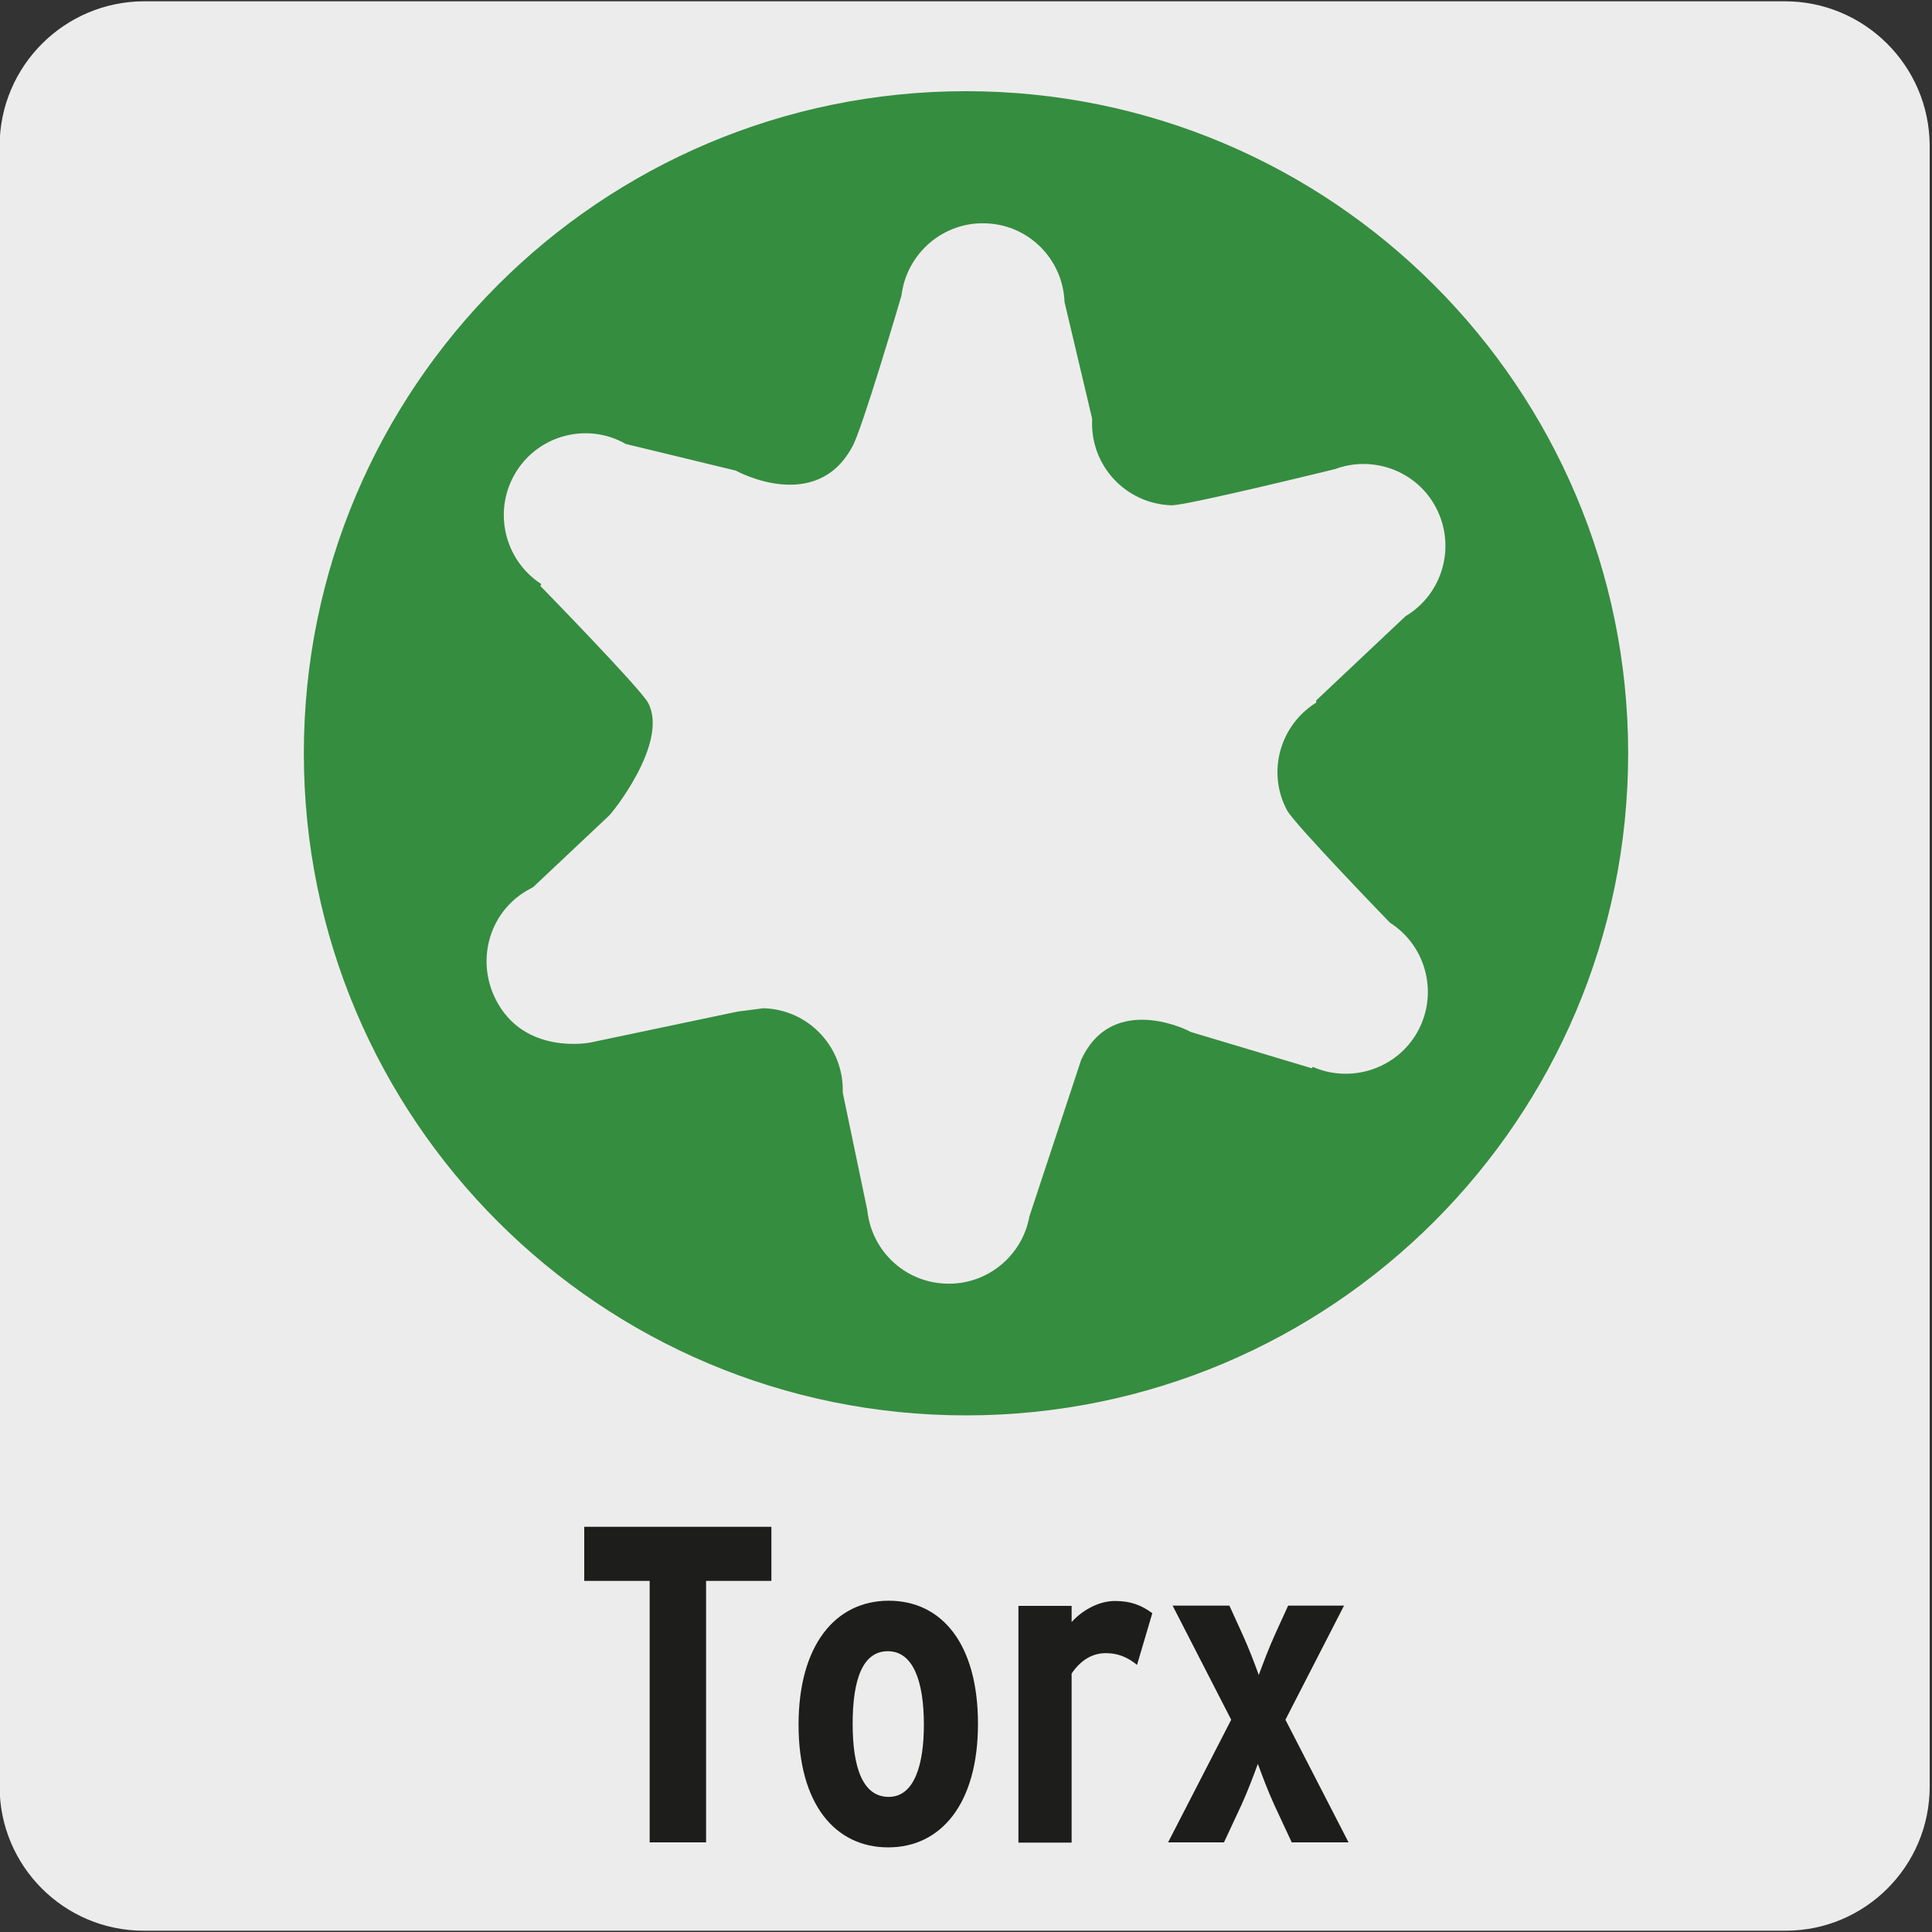 <?xml version="1.0" encoding="UTF-8"?><svg xmlns="http://www.w3.org/2000/svg" xmlns:xlink="http://www.w3.org/1999/xlink" viewBox="0 0 150 150"><rect x="0" y="0" width="150" height="150" fill="#333333" stroke="none"/><defs><style>.f{fill:none;}.g{fill:#edecec;}.h{fill:#fff;}.i{fill:#1d1d1b;}.j{fill:#358d40;}.k{clip-path:url(#e);}.l{clip-path:url(#d);}</style><clipPath id="d"><rect class="f" x="7.01" y="-159.88" width="135.99" height="121.75"/></clipPath><clipPath id="e"><rect class="f" x="7.01" y="-159.88" width="135.99" height="121.75"/></clipPath></defs><g id="a"><path class="g" d="M11.22,.1h127.31c6.21-.02,11.27,5,11.29,11.21v127.4c0,6.18-5.01,11.19-11.19,11.19H11.16c-6.18,0-11.19-5.01-11.19-11.19h0V11.34C-.03,5.13,5.01,.1,11.22,.1Z"/></g><g id="b"/><g id="c"><g><g class="l"><polygon class="g" points="-46.49 -92.99 -46.2 -118.77 50.51 1.37 50.23 27.15 -46.49 -92.99"/><path class="i" d="M50.23,27.48c-.1,0-.2-.04-.26-.12L-46.74-92.78c-.05-.06-.07-.13-.07-.21l.29-25.78c0-.14,.09-.26,.22-.31s.28,0,.37,.11L50.76,1.17c.05,.06,.07,.13,.07,.21l-.28,25.78c0,.14-.09,.26-.22,.31-.03,.01-.07,.02-.11,.02ZM-46.15-93.1L49.91,26.22l.26-24.73L-45.88-117.84l-.28,24.74Z"/><polygon class="g" points="50.51 1.38 -46.2 -118.77 -22.57 -112.15 57.89 -14.78 50.51 1.38"/><path class="i" d="M50.51,1.71c-.1,0-.2-.04-.26-.12L-46.46-118.56c-.09-.11-.1-.27-.02-.39s.23-.18,.37-.14l23.63,6.62c.06,.02,.12,.06,.16,.11L58.14-14.99c.08,.1,.1,.23,.05,.35L50.81,1.52c-.05,.1-.15,.18-.26,.19-.01,0-.03,0-.04,0ZM-45.29-118.17L50.43,.75l7.08-15.48L-22.76-111.86l-22.53-6.31Z"/></g><g class="k"><polygon class="h" points="168.85 -40.11 57.88 -14.77 50.51 1.38 197.28 -32.99 168.85 -40.11"/><path class="i" d="M50.51,1.71c-.1,0-.19-.04-.26-.12-.08-.1-.1-.23-.05-.35l7.37-16.16c.05-.09,.13-.16,.23-.19l110.97-25.33s.1-.01,.15,0l28.44,7.11c.15,.04,.25,.17,.25,.32,0,.15-.1,.29-.25,.32L50.58,1.71s-.05,0-.08,0Zm7.61-16.2L51.09,.91,195.87-33l-27.03-6.76L58.11-14.49Z"/></g></g><path class="j" d="M109.17,47.8l-6.98,6.58v.17c-2.81,1.74-3.85,5.4-2.27,8.35,.55,1.06,8,8.74,8,8.74,2.94,1.88,3.82,5.78,1.97,8.75-1.7,2.7-5.12,3.69-7.97,2.44l-.07,.11-9.4-2.82c-.86-.48-6.25-2.77-8.51,2.17l-4.02,12.16c-.55,3.06-3.3,5.34-6.5,5.21-3.22-.12-5.76-2.59-6.08-5.69l-1.91-9.14c.11-3.52-2.65-6.46-6.16-6.55l-2.01,.26-11.42,2.4s-5.15,1.04-7.36-3.36c-1.58-3.14-.42-6.96,2.69-8.58l.23-.13,5.86-5.52c.14-.06,4.71-5.68,3.06-8.78-.56-1.08-8.37-9.08-8.37-9.08l.08-.14c-2.92-1.89-3.79-5.78-1.95-8.73,1.82-2.91,5.59-3.82,8.51-2.15l8.55,2.07c.08,.06,6.21,3.37,9.02-1.84,.71-1.13,3.83-11.75,3.83-11.75,.39-3.25,3.22-5.75,6.57-5.61,3.34,.12,5.97,2.81,6.09,6.11l2.14,9.04v.19c-.11,3.52,2.65,6.44,6.16,6.55,1.14,.03,12.7-2.81,12.7-2.81,2.96-1.1,6.36,.14,7.85,3.01,1.56,3,.51,6.67-2.34,8.39M75,7.08c-28.4,0-51.41,23.01-51.41,51.41s23.01,51.4,51.41,51.4,51.41-23.01,51.41-51.4S103.39,7.08,75,7.08"/><g><path class="i" d="M59.9,122.74h-5.08v20.3h-4.38v-20.3h-5.08v-4.2h14.53v4.2Z"/><path class="i" d="M75.93,133.84c0,6.2-2.87,9.59-6.97,9.59s-6.96-3.33-6.96-9.52,2.87-9.63,7-9.63,6.93,3.36,6.93,9.56Zm-4.2,.07c0-3.4-.84-5.71-2.8-5.71s-2.73,2.21-2.73,5.64,.8,5.67,2.8,5.67,2.73-2.52,2.73-5.6Z"/><path class="i" d="M89.47,125.23l-1.19,4.03c-.7-.56-1.43-.91-2.42-.91-1.08,0-1.96,.56-2.66,1.58v13.13h-4.13v-18.38h4.13v1.26c.7-.8,2-1.64,3.36-1.64,1.22,0,2.03,.31,2.91,.95Z"/><path class="i" d="M104.7,143.04h-4.41l-1.37-2.94c-.49-1.08-.88-2.13-1.26-3.15-.38,1.02-.77,2.07-1.26,3.15l-1.37,2.94h-4.34l4.9-9.52-4.55-8.86h4.41l1.02,2.24c.49,1.08,.91,2.17,1.26,3.15,.38-1.02,.77-2.07,1.26-3.15l1.02-2.24h4.34l-4.55,8.86,4.9,9.52Z"/></g></g></svg>